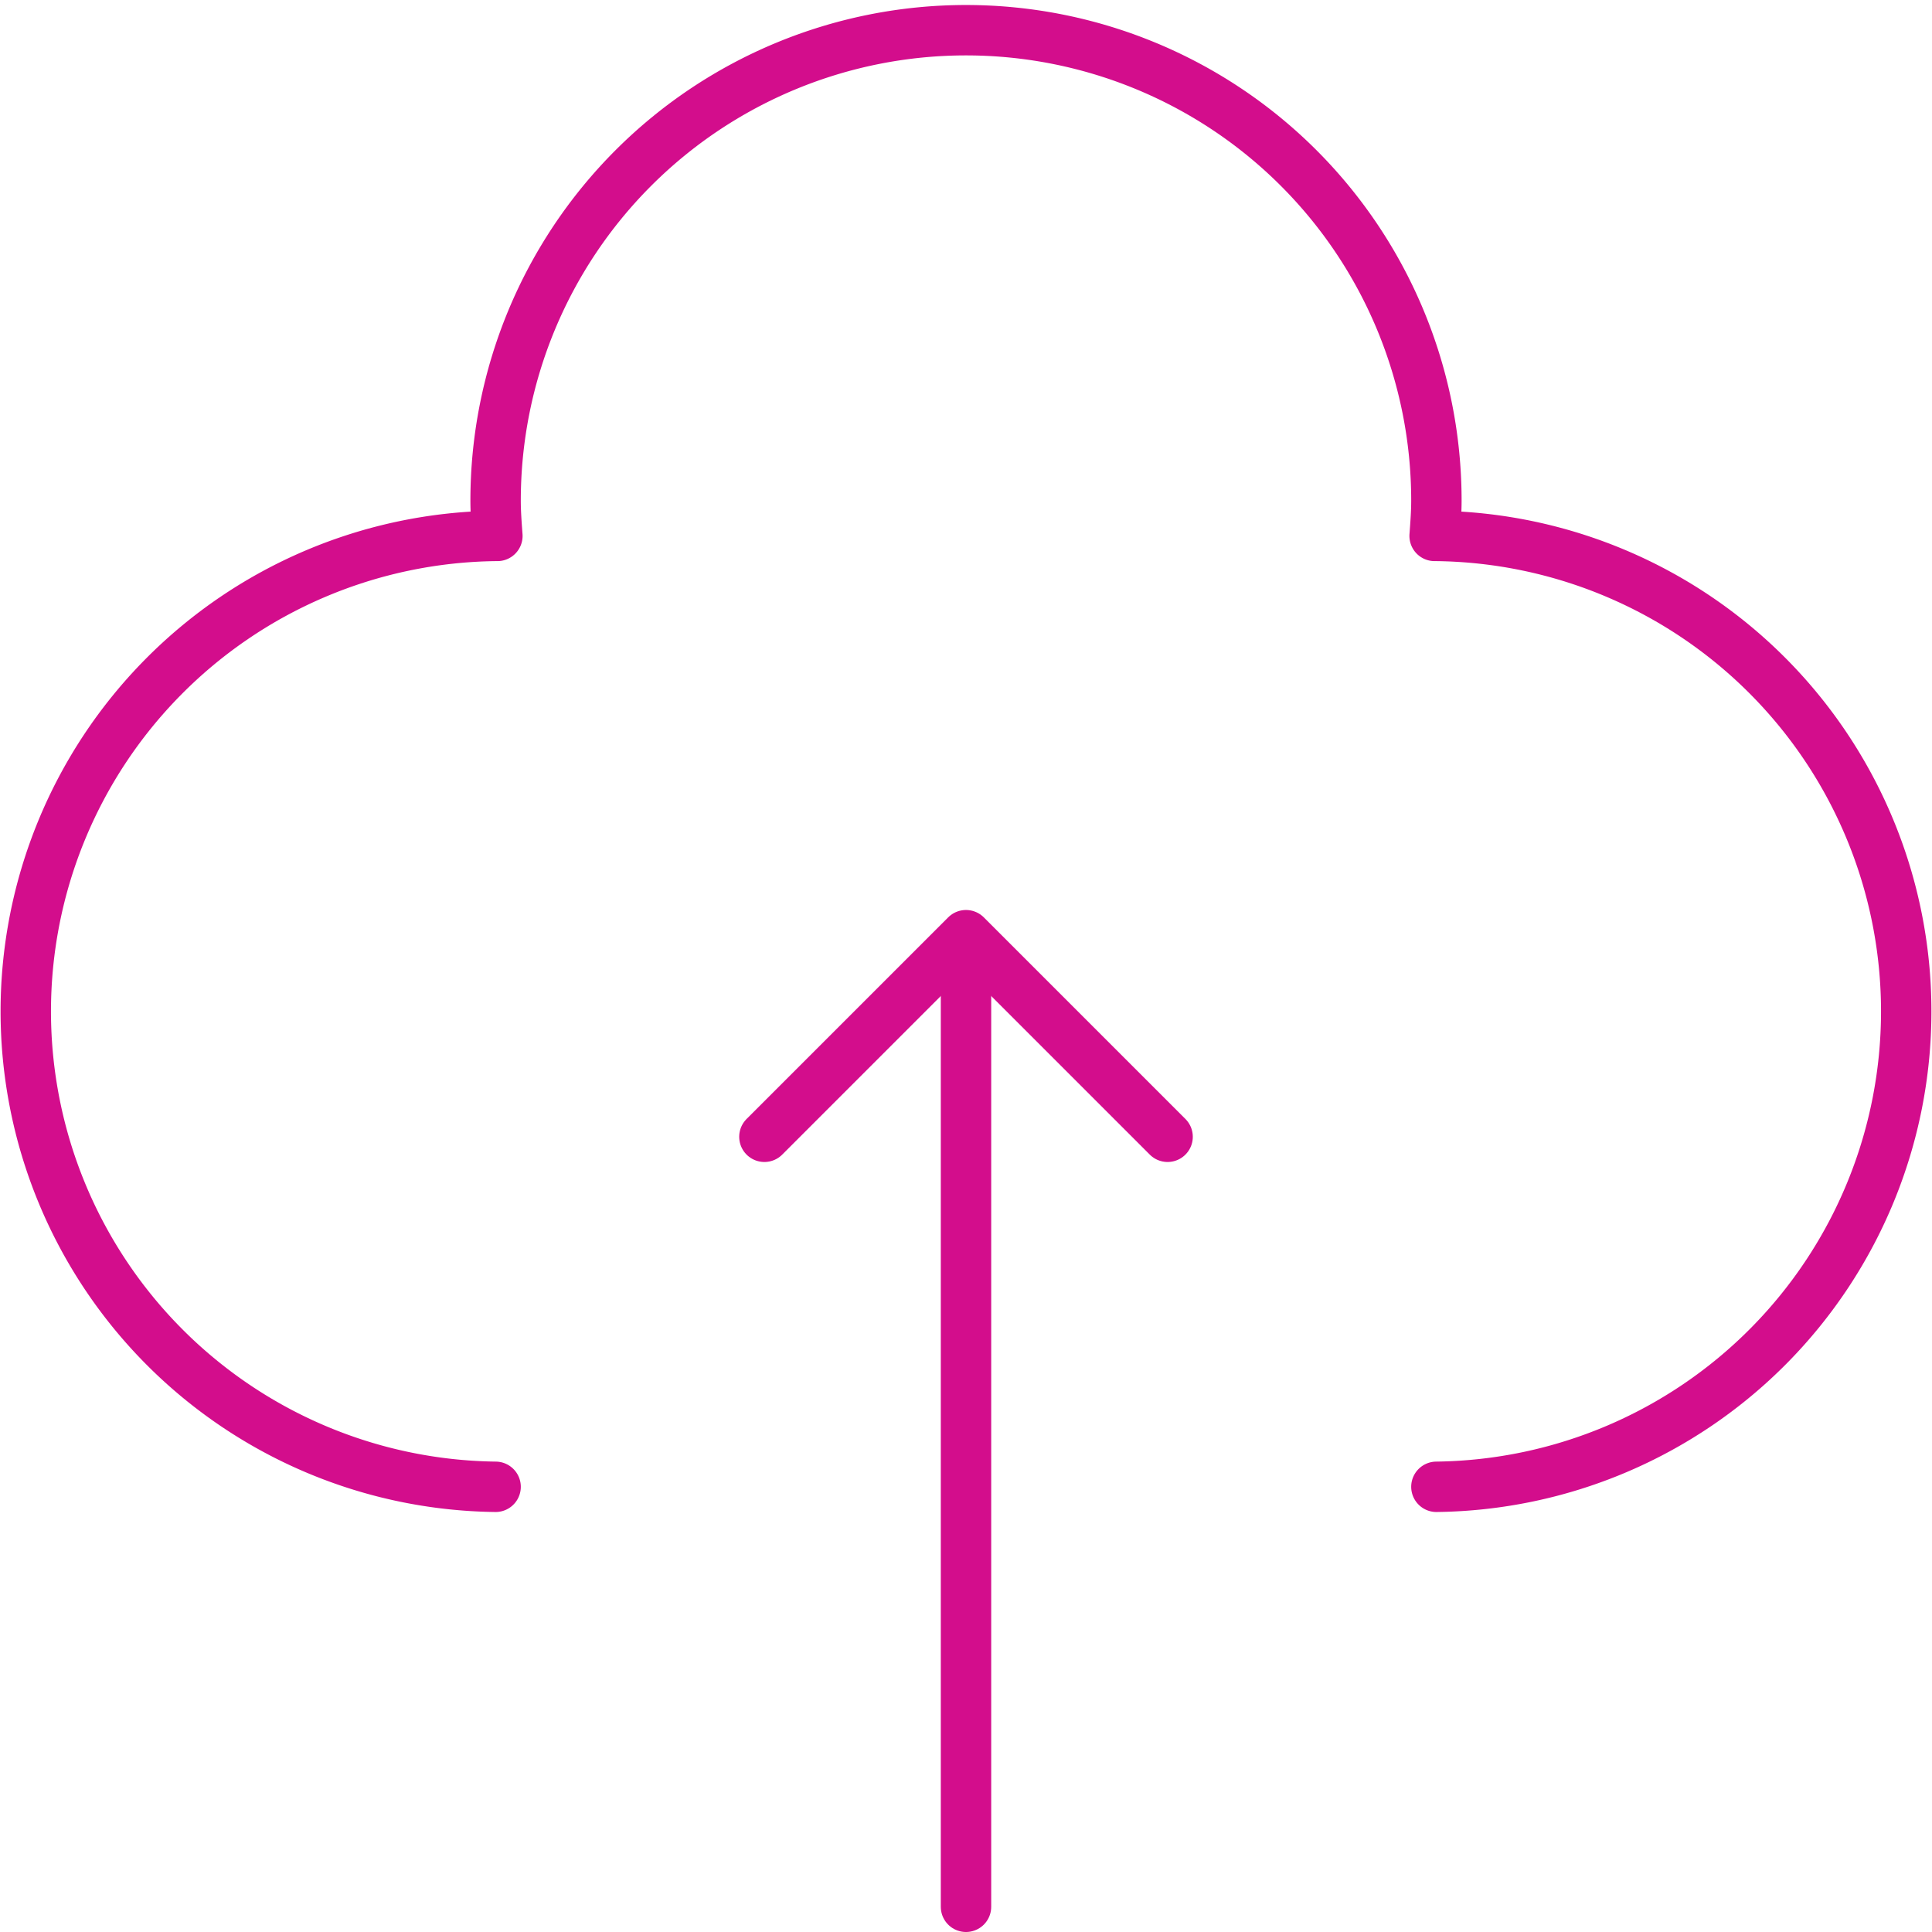 <svg xmlns="http://www.w3.org/2000/svg" width="57.5" height="57.5" viewBox="0 0 57.5 57.5">
  <g id="Direct_connections" data-name="Direct connections" transform="translate(-699.25 -1900.25)">
    <path id="Path_1377" data-name="Path 1377" d="M43,44.5a14.151,14.151,0,0,0,0-28.3c-.018,0-.035,0-.053,0,.026-.349.053-.7.053-1.051a14,14,0,1,0-28,0c0,.354.027.7.053,1.051-.018,0-.035,0-.053,0a14.151,14.151,0,0,0,0,28.3" transform="translate(699 1900)" fill="none" stroke="#d30d8c" stroke-linecap="round" stroke-linejoin="round" stroke-width="1.5"/>
    <line id="Line_1356" data-name="Line 1356" y2="28" transform="translate(728 1929)" fill="none" stroke="#d30d8c" stroke-linecap="round" stroke-linejoin="round" stroke-width="1.5"/>
    <path id="Path_1378" data-name="Path 1378" d="M22,33l6-6,6,6" transform="translate(700 1901.083)" fill="none" stroke="#d30d8c" stroke-linecap="round" stroke-linejoin="round" stroke-width="1.5"/>
  </g>
</svg>
